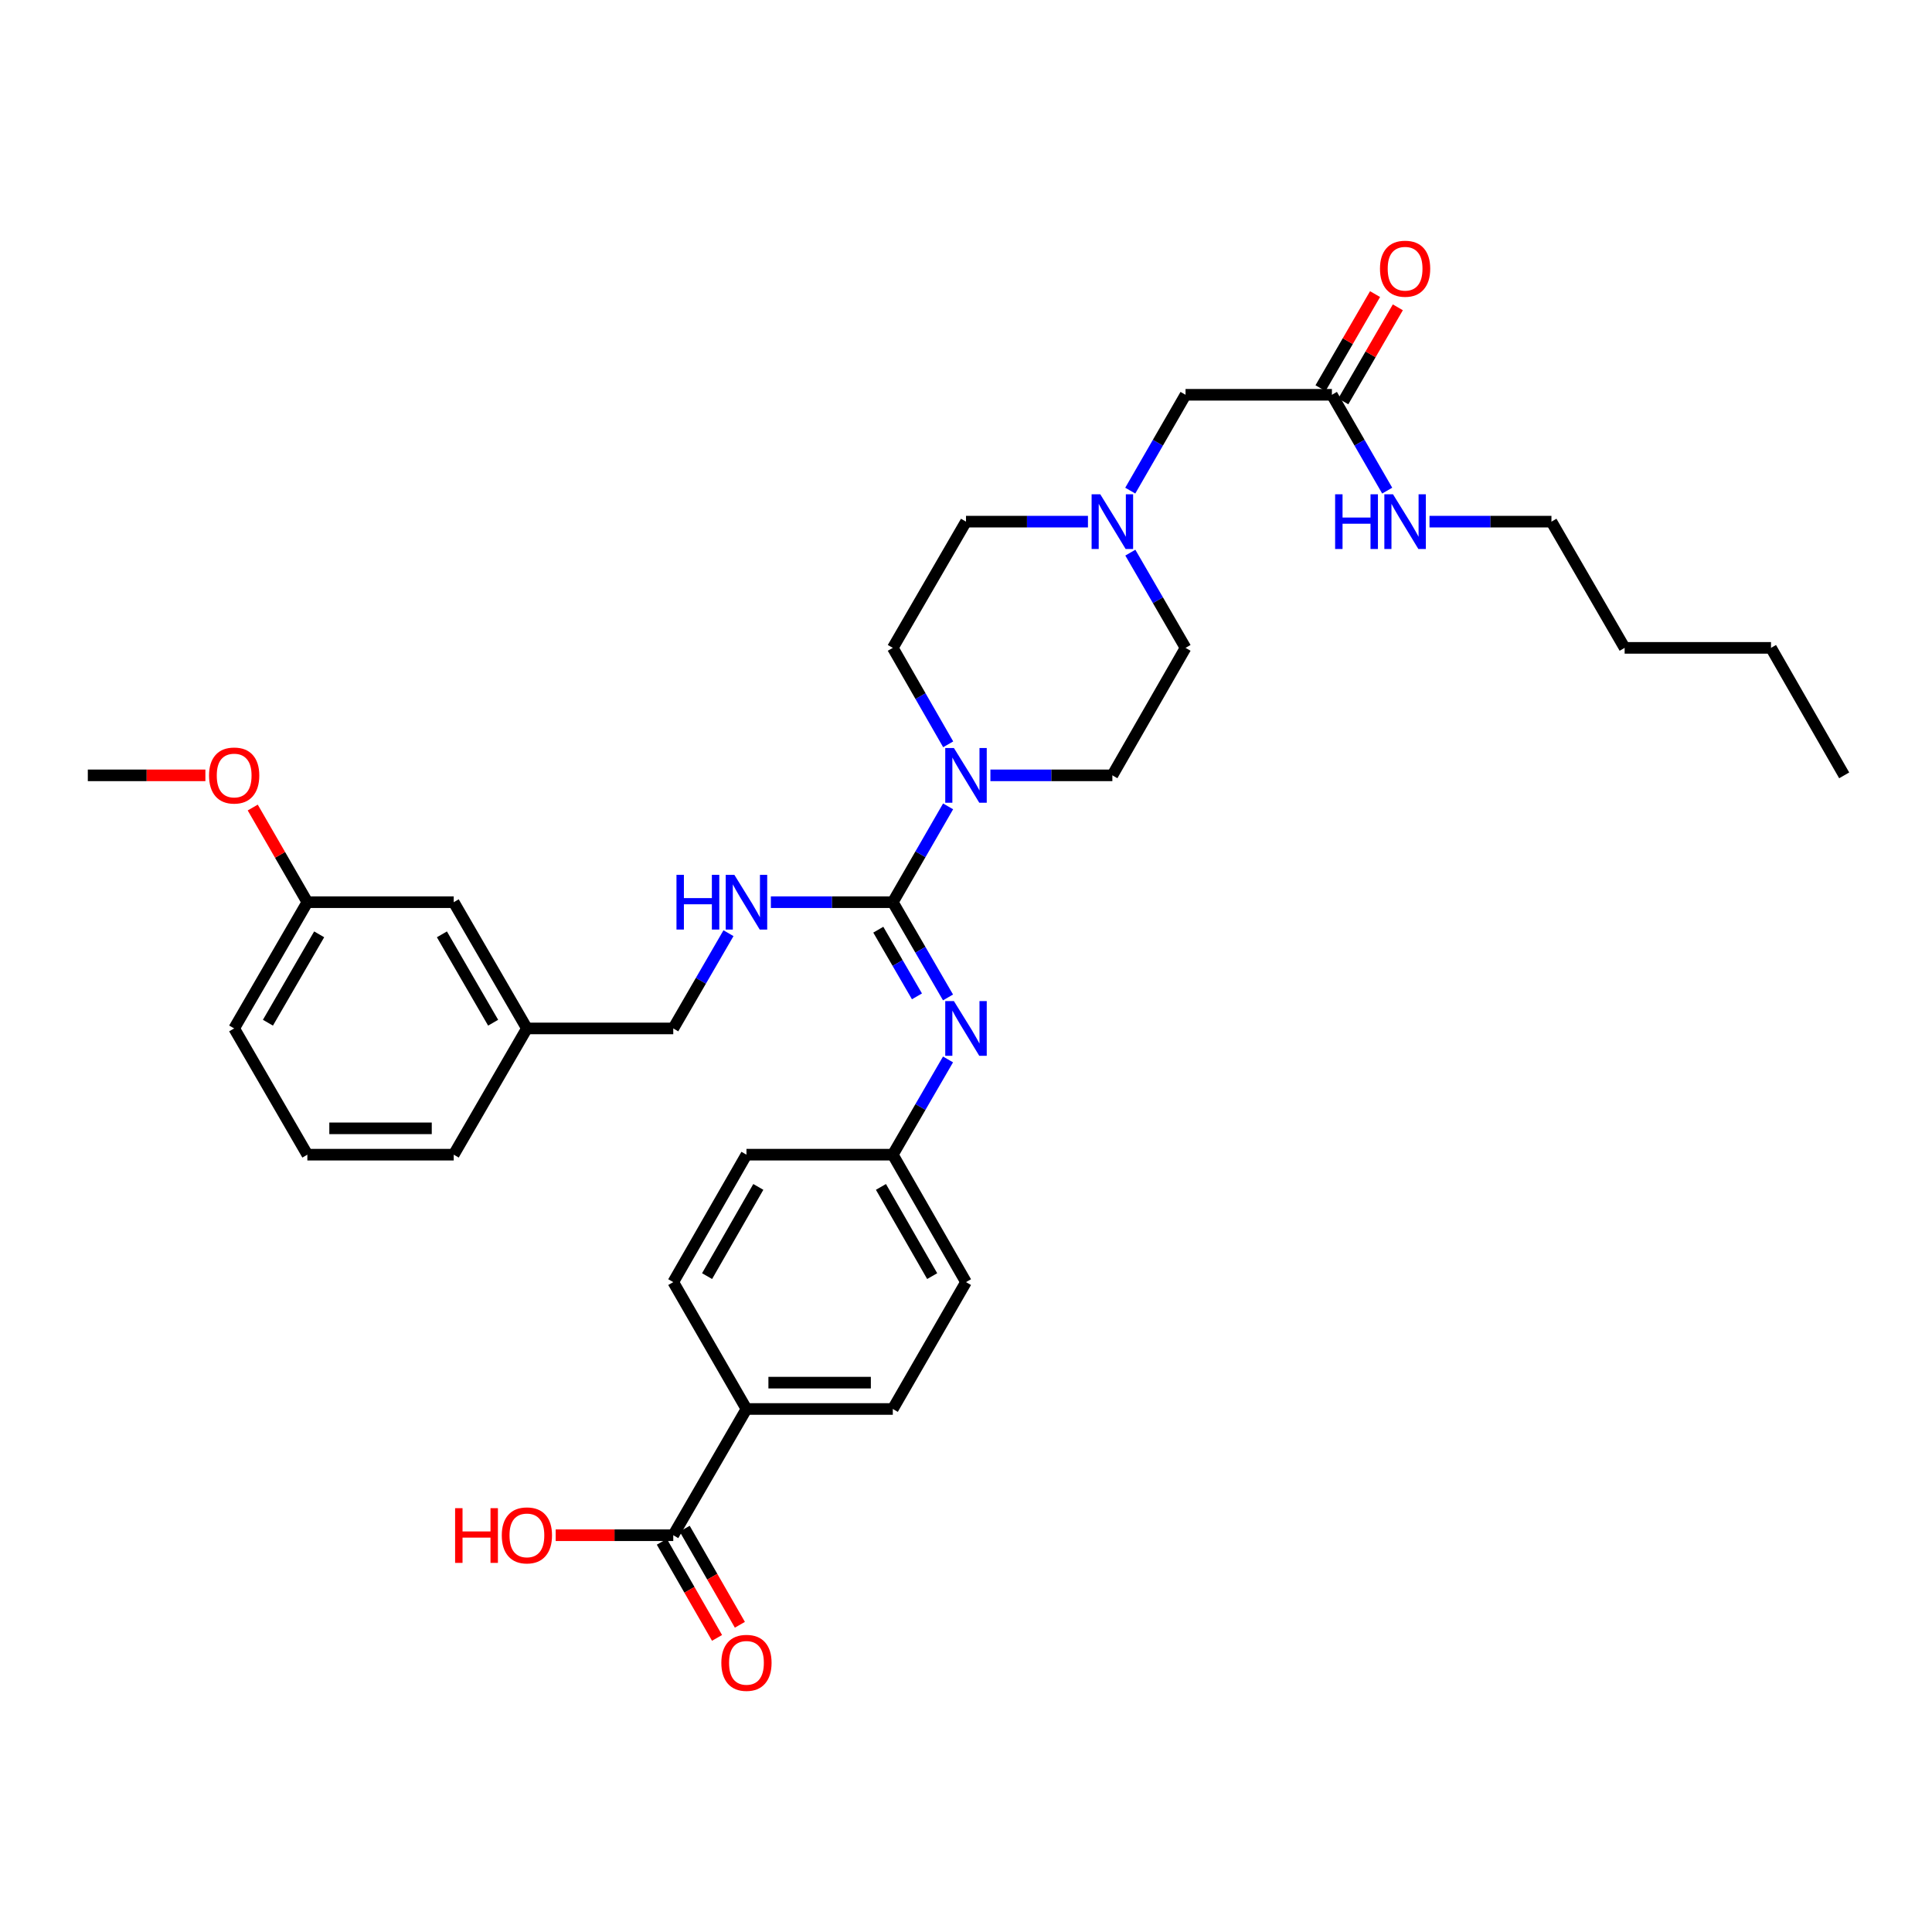 <?xml version='1.0' encoding='iso-8859-1'?>
<svg version='1.1' baseProfile='full'
              xmlns='http://www.w3.org/2000/svg'
                      xmlns:rdkit='http://www.rdkit.org/xml'
                      xmlns:xlink='http://www.w3.org/1999/xlink'
                  xml:space='preserve'
width='1000px' height='1000px' viewBox='0 0 1000 1000'>
<!-- END OF HEADER -->
<rect style='opacity:1.0;fill:#FFFFFF;stroke:none' width='1000' height='1000' x='0' y='0'> </rect>
<path class='bond-0' d='M 462.114,466.974 L 476.425,442.175' style='fill:none;fill-rule:evenodd;stroke:#000000;stroke-width:6px;stroke-linecap:butt;stroke-linejoin:miter;stroke-opacity:1' />
<path class='bond-0' d='M 476.425,442.175 L 490.735,417.376' style='fill:none;fill-rule:evenodd;stroke:#0000FF;stroke-width:6px;stroke-linecap:butt;stroke-linejoin:miter;stroke-opacity:1' />
<path class='bond-1' d='M 462.114,466.974 L 476.405,491.621' style='fill:none;fill-rule:evenodd;stroke:#000000;stroke-width:6px;stroke-linecap:butt;stroke-linejoin:miter;stroke-opacity:1' />
<path class='bond-1' d='M 476.405,491.621 L 490.695,516.267' style='fill:none;fill-rule:evenodd;stroke:#0000FF;stroke-width:6px;stroke-linecap:butt;stroke-linejoin:miter;stroke-opacity:1' />
<path class='bond-1' d='M 454.607,481.206 L 464.61,498.459' style='fill:none;fill-rule:evenodd;stroke:#000000;stroke-width:6px;stroke-linecap:butt;stroke-linejoin:miter;stroke-opacity:1' />
<path class='bond-1' d='M 464.61,498.459 L 474.614,515.712' style='fill:none;fill-rule:evenodd;stroke:#0000FF;stroke-width:6px;stroke-linecap:butt;stroke-linejoin:miter;stroke-opacity:1' />
<path class='bond-2' d='M 462.114,466.974 L 430.557,466.974' style='fill:none;fill-rule:evenodd;stroke:#000000;stroke-width:6px;stroke-linecap:butt;stroke-linejoin:miter;stroke-opacity:1' />
<path class='bond-2' d='M 430.557,466.974 L 398.999,466.974' style='fill:none;fill-rule:evenodd;stroke:#0000FF;stroke-width:6px;stroke-linecap:butt;stroke-linejoin:miter;stroke-opacity:1' />
<path class='bond-7' d='M 512.634,401.321 L 544.195,401.321' style='fill:none;fill-rule:evenodd;stroke:#0000FF;stroke-width:6px;stroke-linecap:butt;stroke-linejoin:miter;stroke-opacity:1' />
<path class='bond-7' d='M 544.195,401.321 L 575.756,401.321' style='fill:none;fill-rule:evenodd;stroke:#000000;stroke-width:6px;stroke-linecap:butt;stroke-linejoin:miter;stroke-opacity:1' />
<path class='bond-8' d='M 490.778,385.259 L 476.446,360.297' style='fill:none;fill-rule:evenodd;stroke:#0000FF;stroke-width:6px;stroke-linecap:butt;stroke-linejoin:miter;stroke-opacity:1' />
<path class='bond-8' d='M 476.446,360.297 L 462.114,335.336' style='fill:none;fill-rule:evenodd;stroke:#000000;stroke-width:6px;stroke-linecap:butt;stroke-linejoin:miter;stroke-opacity:1' />
<path class='bond-12' d='M 490.695,548.364 L 476.405,573.011' style='fill:none;fill-rule:evenodd;stroke:#0000FF;stroke-width:6px;stroke-linecap:butt;stroke-linejoin:miter;stroke-opacity:1' />
<path class='bond-12' d='M 476.405,573.011 L 462.114,597.658' style='fill:none;fill-rule:evenodd;stroke:#000000;stroke-width:6px;stroke-linecap:butt;stroke-linejoin:miter;stroke-opacity:1' />
<path class='bond-18' d='M 377.061,483.022 L 362.77,507.669' style='fill:none;fill-rule:evenodd;stroke:#0000FF;stroke-width:6px;stroke-linecap:butt;stroke-linejoin:miter;stroke-opacity:1' />
<path class='bond-18' d='M 362.77,507.669 L 348.48,532.316' style='fill:none;fill-rule:evenodd;stroke:#000000;stroke-width:6px;stroke-linecap:butt;stroke-linejoin:miter;stroke-opacity:1' />
<path class='bond-3' d='M 348.48,794.63 L 386.366,729.288' style='fill:none;fill-rule:evenodd;stroke:#000000;stroke-width:6px;stroke-linecap:butt;stroke-linejoin:miter;stroke-opacity:1' />
<path class='bond-9' d='M 342.569,798.025 L 356.853,822.899' style='fill:none;fill-rule:evenodd;stroke:#000000;stroke-width:6px;stroke-linecap:butt;stroke-linejoin:miter;stroke-opacity:1' />
<path class='bond-9' d='M 356.853,822.899 L 371.138,847.773' style='fill:none;fill-rule:evenodd;stroke:#FF0000;stroke-width:6px;stroke-linecap:butt;stroke-linejoin:miter;stroke-opacity:1' />
<path class='bond-9' d='M 354.391,791.235 L 368.676,816.11' style='fill:none;fill-rule:evenodd;stroke:#000000;stroke-width:6px;stroke-linecap:butt;stroke-linejoin:miter;stroke-opacity:1' />
<path class='bond-9' d='M 368.676,816.11 L 382.961,840.984' style='fill:none;fill-rule:evenodd;stroke:#FF0000;stroke-width:6px;stroke-linecap:butt;stroke-linejoin:miter;stroke-opacity:1' />
<path class='bond-19' d='M 348.48,794.63 L 318.049,794.63' style='fill:none;fill-rule:evenodd;stroke:#000000;stroke-width:6px;stroke-linecap:butt;stroke-linejoin:miter;stroke-opacity:1' />
<path class='bond-19' d='M 318.049,794.63 L 287.617,794.63' style='fill:none;fill-rule:evenodd;stroke:#FF0000;stroke-width:6px;stroke-linecap:butt;stroke-linejoin:miter;stroke-opacity:1' />
<path class='bond-4' d='M 563.122,270.001 L 531.561,270.001' style='fill:none;fill-rule:evenodd;stroke:#0000FF;stroke-width:6px;stroke-linecap:butt;stroke-linejoin:miter;stroke-opacity:1' />
<path class='bond-4' d='M 531.561,270.001 L 500,270.001' style='fill:none;fill-rule:evenodd;stroke:#000000;stroke-width:6px;stroke-linecap:butt;stroke-linejoin:miter;stroke-opacity:1' />
<path class='bond-10' d='M 585.018,253.946 L 599.326,229.144' style='fill:none;fill-rule:evenodd;stroke:#0000FF;stroke-width:6px;stroke-linecap:butt;stroke-linejoin:miter;stroke-opacity:1' />
<path class='bond-10' d='M 599.326,229.144 L 613.634,204.341' style='fill:none;fill-rule:evenodd;stroke:#000000;stroke-width:6px;stroke-linecap:butt;stroke-linejoin:miter;stroke-opacity:1' />
<path class='bond-34' d='M 585.06,286.049 L 599.347,310.692' style='fill:none;fill-rule:evenodd;stroke:#0000FF;stroke-width:6px;stroke-linecap:butt;stroke-linejoin:miter;stroke-opacity:1' />
<path class='bond-34' d='M 599.347,310.692 L 613.634,335.336' style='fill:none;fill-rule:evenodd;stroke:#000000;stroke-width:6px;stroke-linecap:butt;stroke-linejoin:miter;stroke-opacity:1' />
<path class='bond-5' d='M 689.391,204.341 L 613.634,204.341' style='fill:none;fill-rule:evenodd;stroke:#000000;stroke-width:6px;stroke-linecap:butt;stroke-linejoin:miter;stroke-opacity:1' />
<path class='bond-11' d='M 695.288,207.761 L 709.404,183.414' style='fill:none;fill-rule:evenodd;stroke:#000000;stroke-width:6px;stroke-linecap:butt;stroke-linejoin:miter;stroke-opacity:1' />
<path class='bond-11' d='M 709.404,183.414 L 723.521,159.067' style='fill:none;fill-rule:evenodd;stroke:#FF0000;stroke-width:6px;stroke-linecap:butt;stroke-linejoin:miter;stroke-opacity:1' />
<path class='bond-11' d='M 683.494,200.922 L 697.61,176.575' style='fill:none;fill-rule:evenodd;stroke:#000000;stroke-width:6px;stroke-linecap:butt;stroke-linejoin:miter;stroke-opacity:1' />
<path class='bond-11' d='M 697.61,176.575 L 711.727,152.228' style='fill:none;fill-rule:evenodd;stroke:#FF0000;stroke-width:6px;stroke-linecap:butt;stroke-linejoin:miter;stroke-opacity:1' />
<path class='bond-17' d='M 689.391,204.341 L 703.702,229.144' style='fill:none;fill-rule:evenodd;stroke:#000000;stroke-width:6px;stroke-linecap:butt;stroke-linejoin:miter;stroke-opacity:1' />
<path class='bond-17' d='M 703.702,229.144 L 718.013,253.946' style='fill:none;fill-rule:evenodd;stroke:#0000FF;stroke-width:6px;stroke-linecap:butt;stroke-linejoin:miter;stroke-opacity:1' />
<path class='bond-6' d='M 386.366,729.288 L 462.114,729.288' style='fill:none;fill-rule:evenodd;stroke:#000000;stroke-width:6px;stroke-linecap:butt;stroke-linejoin:miter;stroke-opacity:1' />
<path class='bond-6' d='M 397.728,715.655 L 450.752,715.655' style='fill:none;fill-rule:evenodd;stroke:#000000;stroke-width:6px;stroke-linecap:butt;stroke-linejoin:miter;stroke-opacity:1' />
<path class='bond-35' d='M 386.366,729.288 L 348.48,663.621' style='fill:none;fill-rule:evenodd;stroke:#000000;stroke-width:6px;stroke-linecap:butt;stroke-linejoin:miter;stroke-opacity:1' />
<path class='bond-16' d='M 575.756,401.321 L 613.634,335.336' style='fill:none;fill-rule:evenodd;stroke:#000000;stroke-width:6px;stroke-linecap:butt;stroke-linejoin:miter;stroke-opacity:1' />
<path class='bond-15' d='M 462.114,335.336 L 500,270.001' style='fill:none;fill-rule:evenodd;stroke:#000000;stroke-width:6px;stroke-linecap:butt;stroke-linejoin:miter;stroke-opacity:1' />
<path class='bond-21' d='M 462.114,597.658 L 386.366,597.658' style='fill:none;fill-rule:evenodd;stroke:#000000;stroke-width:6px;stroke-linecap:butt;stroke-linejoin:miter;stroke-opacity:1' />
<path class='bond-22' d='M 462.114,597.658 L 500,663.621' style='fill:none;fill-rule:evenodd;stroke:#000000;stroke-width:6px;stroke-linecap:butt;stroke-linejoin:miter;stroke-opacity:1' />
<path class='bond-22' d='M 455.975,614.342 L 482.495,660.516' style='fill:none;fill-rule:evenodd;stroke:#000000;stroke-width:6px;stroke-linecap:butt;stroke-linejoin:miter;stroke-opacity:1' />
<path class='bond-13' d='M 462.114,729.288 L 500,663.621' style='fill:none;fill-rule:evenodd;stroke:#000000;stroke-width:6px;stroke-linecap:butt;stroke-linejoin:miter;stroke-opacity:1' />
<path class='bond-14' d='M 348.48,663.621 L 386.366,597.658' style='fill:none;fill-rule:evenodd;stroke:#000000;stroke-width:6px;stroke-linecap:butt;stroke-linejoin:miter;stroke-opacity:1' />
<path class='bond-14' d='M 365.985,660.516 L 392.505,614.342' style='fill:none;fill-rule:evenodd;stroke:#000000;stroke-width:6px;stroke-linecap:butt;stroke-linejoin:miter;stroke-opacity:1' />
<path class='bond-27' d='M 739.91,270.001 L 771.468,270.001' style='fill:none;fill-rule:evenodd;stroke:#0000FF;stroke-width:6px;stroke-linecap:butt;stroke-linejoin:miter;stroke-opacity:1' />
<path class='bond-27' d='M 771.468,270.001 L 803.025,270.001' style='fill:none;fill-rule:evenodd;stroke:#000000;stroke-width:6px;stroke-linecap:butt;stroke-linejoin:miter;stroke-opacity:1' />
<path class='bond-23' d='M 348.48,532.316 L 272.723,532.316' style='fill:none;fill-rule:evenodd;stroke:#000000;stroke-width:6px;stroke-linecap:butt;stroke-linejoin:miter;stroke-opacity:1' />
<path class='bond-20' d='M 234.845,466.974 L 272.723,532.316' style='fill:none;fill-rule:evenodd;stroke:#000000;stroke-width:6px;stroke-linecap:butt;stroke-linejoin:miter;stroke-opacity:1' />
<path class='bond-20' d='M 228.732,483.612 L 255.247,529.352' style='fill:none;fill-rule:evenodd;stroke:#000000;stroke-width:6px;stroke-linecap:butt;stroke-linejoin:miter;stroke-opacity:1' />
<path class='bond-24' d='M 234.845,466.974 L 159.089,466.974' style='fill:none;fill-rule:evenodd;stroke:#000000;stroke-width:6px;stroke-linecap:butt;stroke-linejoin:miter;stroke-opacity:1' />
<path class='bond-28' d='M 272.723,532.316 L 234.845,597.658' style='fill:none;fill-rule:evenodd;stroke:#000000;stroke-width:6px;stroke-linecap:butt;stroke-linejoin:miter;stroke-opacity:1' />
<path class='bond-25' d='M 159.089,466.974 L 144.952,442.475' style='fill:none;fill-rule:evenodd;stroke:#000000;stroke-width:6px;stroke-linecap:butt;stroke-linejoin:miter;stroke-opacity:1' />
<path class='bond-25' d='M 144.952,442.475 L 130.814,417.976' style='fill:none;fill-rule:evenodd;stroke:#FF0000;stroke-width:6px;stroke-linecap:butt;stroke-linejoin:miter;stroke-opacity:1' />
<path class='bond-36' d='M 159.089,466.974 L 121.203,532.316' style='fill:none;fill-rule:evenodd;stroke:#000000;stroke-width:6px;stroke-linecap:butt;stroke-linejoin:miter;stroke-opacity:1' />
<path class='bond-36' d='M 165.2,483.613 L 138.68,529.353' style='fill:none;fill-rule:evenodd;stroke:#000000;stroke-width:6px;stroke-linecap:butt;stroke-linejoin:miter;stroke-opacity:1' />
<path class='bond-30' d='M 106.31,401.321 L 75.882,401.321' style='fill:none;fill-rule:evenodd;stroke:#FF0000;stroke-width:6px;stroke-linecap:butt;stroke-linejoin:miter;stroke-opacity:1' />
<path class='bond-30' d='M 75.882,401.321 L 45.455,401.321' style='fill:none;fill-rule:evenodd;stroke:#000000;stroke-width:6px;stroke-linecap:butt;stroke-linejoin:miter;stroke-opacity:1' />
<path class='bond-26' d='M 159.089,597.658 L 234.845,597.658' style='fill:none;fill-rule:evenodd;stroke:#000000;stroke-width:6px;stroke-linecap:butt;stroke-linejoin:miter;stroke-opacity:1' />
<path class='bond-26' d='M 170.452,584.024 L 223.482,584.024' style='fill:none;fill-rule:evenodd;stroke:#000000;stroke-width:6px;stroke-linecap:butt;stroke-linejoin:miter;stroke-opacity:1' />
<path class='bond-29' d='M 159.089,597.658 L 121.203,532.316' style='fill:none;fill-rule:evenodd;stroke:#000000;stroke-width:6px;stroke-linecap:butt;stroke-linejoin:miter;stroke-opacity:1' />
<path class='bond-31' d='M 803.025,270.001 L 840.911,335.336' style='fill:none;fill-rule:evenodd;stroke:#000000;stroke-width:6px;stroke-linecap:butt;stroke-linejoin:miter;stroke-opacity:1' />
<path class='bond-32' d='M 840.911,335.336 L 916.667,335.336' style='fill:none;fill-rule:evenodd;stroke:#000000;stroke-width:6px;stroke-linecap:butt;stroke-linejoin:miter;stroke-opacity:1' />
<path class='bond-33' d='M 916.667,335.336 L 954.545,401.321' style='fill:none;fill-rule:evenodd;stroke:#000000;stroke-width:6px;stroke-linecap:butt;stroke-linejoin:miter;stroke-opacity:1' />
<path  class='atom-1' d='M 493.74 387.161
L 503.02 402.161
Q 503.94 403.641, 505.42 406.321
Q 506.9 409.001, 506.98 409.161
L 506.98 387.161
L 510.74 387.161
L 510.74 415.481
L 506.86 415.481
L 496.9 399.081
Q 495.74 397.161, 494.5 394.961
Q 493.3 392.761, 492.94 392.081
L 492.94 415.481
L 489.26 415.481
L 489.26 387.161
L 493.74 387.161
' fill='#0000FF'/>
<path  class='atom-2' d='M 493.74 518.156
L 503.02 533.156
Q 503.94 534.636, 505.42 537.316
Q 506.9 539.996, 506.98 540.156
L 506.98 518.156
L 510.74 518.156
L 510.74 546.476
L 506.86 546.476
L 496.9 530.076
Q 495.74 528.156, 494.5 525.956
Q 493.3 523.756, 492.94 523.076
L 492.94 546.476
L 489.26 546.476
L 489.26 518.156
L 493.74 518.156
' fill='#0000FF'/>
<path  class='atom-3' d='M 350.146 452.814
L 353.986 452.814
L 353.986 464.854
L 368.466 464.854
L 368.466 452.814
L 372.306 452.814
L 372.306 481.134
L 368.466 481.134
L 368.466 468.054
L 353.986 468.054
L 353.986 481.134
L 350.146 481.134
L 350.146 452.814
' fill='#0000FF'/>
<path  class='atom-3' d='M 380.106 452.814
L 389.386 467.814
Q 390.306 469.294, 391.786 471.974
Q 393.266 474.654, 393.346 474.814
L 393.346 452.814
L 397.106 452.814
L 397.106 481.134
L 393.226 481.134
L 383.266 464.734
Q 382.106 462.814, 380.866 460.614
Q 379.666 458.414, 379.306 457.734
L 379.306 481.134
L 375.626 481.134
L 375.626 452.814
L 380.106 452.814
' fill='#0000FF'/>
<path  class='atom-5' d='M 569.496 255.841
L 578.776 270.841
Q 579.696 272.321, 581.176 275.001
Q 582.656 277.681, 582.736 277.841
L 582.736 255.841
L 586.496 255.841
L 586.496 284.161
L 582.616 284.161
L 572.656 267.761
Q 571.496 265.841, 570.256 263.641
Q 569.056 261.441, 568.696 260.761
L 568.696 284.161
L 565.016 284.161
L 565.016 255.841
L 569.496 255.841
' fill='#0000FF'/>
<path  class='atom-10' d='M 373.366 860.681
Q 373.366 853.881, 376.726 850.081
Q 380.086 846.281, 386.366 846.281
Q 392.646 846.281, 396.006 850.081
Q 399.366 853.881, 399.366 860.681
Q 399.366 867.561, 395.966 871.481
Q 392.566 875.361, 386.366 875.361
Q 380.126 875.361, 376.726 871.481
Q 373.366 867.601, 373.366 860.681
M 386.366 872.161
Q 390.686 872.161, 393.006 869.281
Q 395.366 866.361, 395.366 860.681
Q 395.366 855.121, 393.006 852.321
Q 390.686 849.481, 386.366 849.481
Q 382.046 849.481, 379.686 852.281
Q 377.366 855.081, 377.366 860.681
Q 377.366 866.401, 379.686 869.281
Q 382.046 872.161, 386.366 872.161
' fill='#FF0000'/>
<path  class='atom-12' d='M 714.277 139.079
Q 714.277 132.279, 717.637 128.479
Q 720.997 124.679, 727.277 124.679
Q 733.557 124.679, 736.917 128.479
Q 740.277 132.279, 740.277 139.079
Q 740.277 145.959, 736.877 149.879
Q 733.477 153.759, 727.277 153.759
Q 721.037 153.759, 717.637 149.879
Q 714.277 145.999, 714.277 139.079
M 727.277 150.559
Q 731.597 150.559, 733.917 147.679
Q 736.277 144.759, 736.277 139.079
Q 736.277 133.519, 733.917 130.719
Q 731.597 127.879, 727.277 127.879
Q 722.957 127.879, 720.597 130.679
Q 718.277 133.479, 718.277 139.079
Q 718.277 144.799, 720.597 147.679
Q 722.957 150.559, 727.277 150.559
' fill='#FF0000'/>
<path  class='atom-18' d='M 691.057 255.841
L 694.897 255.841
L 694.897 267.881
L 709.377 267.881
L 709.377 255.841
L 713.217 255.841
L 713.217 284.161
L 709.377 284.161
L 709.377 271.081
L 694.897 271.081
L 694.897 284.161
L 691.057 284.161
L 691.057 255.841
' fill='#0000FF'/>
<path  class='atom-18' d='M 721.017 255.841
L 730.297 270.841
Q 731.217 272.321, 732.697 275.001
Q 734.177 277.681, 734.257 277.841
L 734.257 255.841
L 738.017 255.841
L 738.017 284.161
L 734.137 284.161
L 724.177 267.761
Q 723.017 265.841, 721.777 263.641
Q 720.577 261.441, 720.217 260.761
L 720.217 284.161
L 716.537 284.161
L 716.537 255.841
L 721.017 255.841
' fill='#0000FF'/>
<path  class='atom-20' d='M 235.563 780.63
L 239.403 780.63
L 239.403 792.67
L 253.883 792.67
L 253.883 780.63
L 257.723 780.63
L 257.723 808.95
L 253.883 808.95
L 253.883 795.87
L 239.403 795.87
L 239.403 808.95
L 235.563 808.95
L 235.563 780.63
' fill='#FF0000'/>
<path  class='atom-20' d='M 259.723 794.71
Q 259.723 787.91, 263.083 784.11
Q 266.443 780.31, 272.723 780.31
Q 279.003 780.31, 282.363 784.11
Q 285.723 787.91, 285.723 794.71
Q 285.723 801.59, 282.323 805.51
Q 278.923 809.39, 272.723 809.39
Q 266.483 809.39, 263.083 805.51
Q 259.723 801.63, 259.723 794.71
M 272.723 806.19
Q 277.043 806.19, 279.363 803.31
Q 281.723 800.39, 281.723 794.71
Q 281.723 789.15, 279.363 786.35
Q 277.043 783.51, 272.723 783.51
Q 268.403 783.51, 266.043 786.31
Q 263.723 789.11, 263.723 794.71
Q 263.723 800.43, 266.043 803.31
Q 268.403 806.19, 272.723 806.19
' fill='#FF0000'/>
<path  class='atom-26' d='M 108.203 401.401
Q 108.203 394.601, 111.563 390.801
Q 114.923 387.001, 121.203 387.001
Q 127.483 387.001, 130.843 390.801
Q 134.203 394.601, 134.203 401.401
Q 134.203 408.281, 130.803 412.201
Q 127.403 416.081, 121.203 416.081
Q 114.963 416.081, 111.563 412.201
Q 108.203 408.321, 108.203 401.401
M 121.203 412.881
Q 125.523 412.881, 127.843 410.001
Q 130.203 407.081, 130.203 401.401
Q 130.203 395.841, 127.843 393.041
Q 125.523 390.201, 121.203 390.201
Q 116.883 390.201, 114.523 393.001
Q 112.203 395.801, 112.203 401.401
Q 112.203 407.121, 114.523 410.001
Q 116.883 412.881, 121.203 412.881
' fill='#FF0000'/>
</svg>
